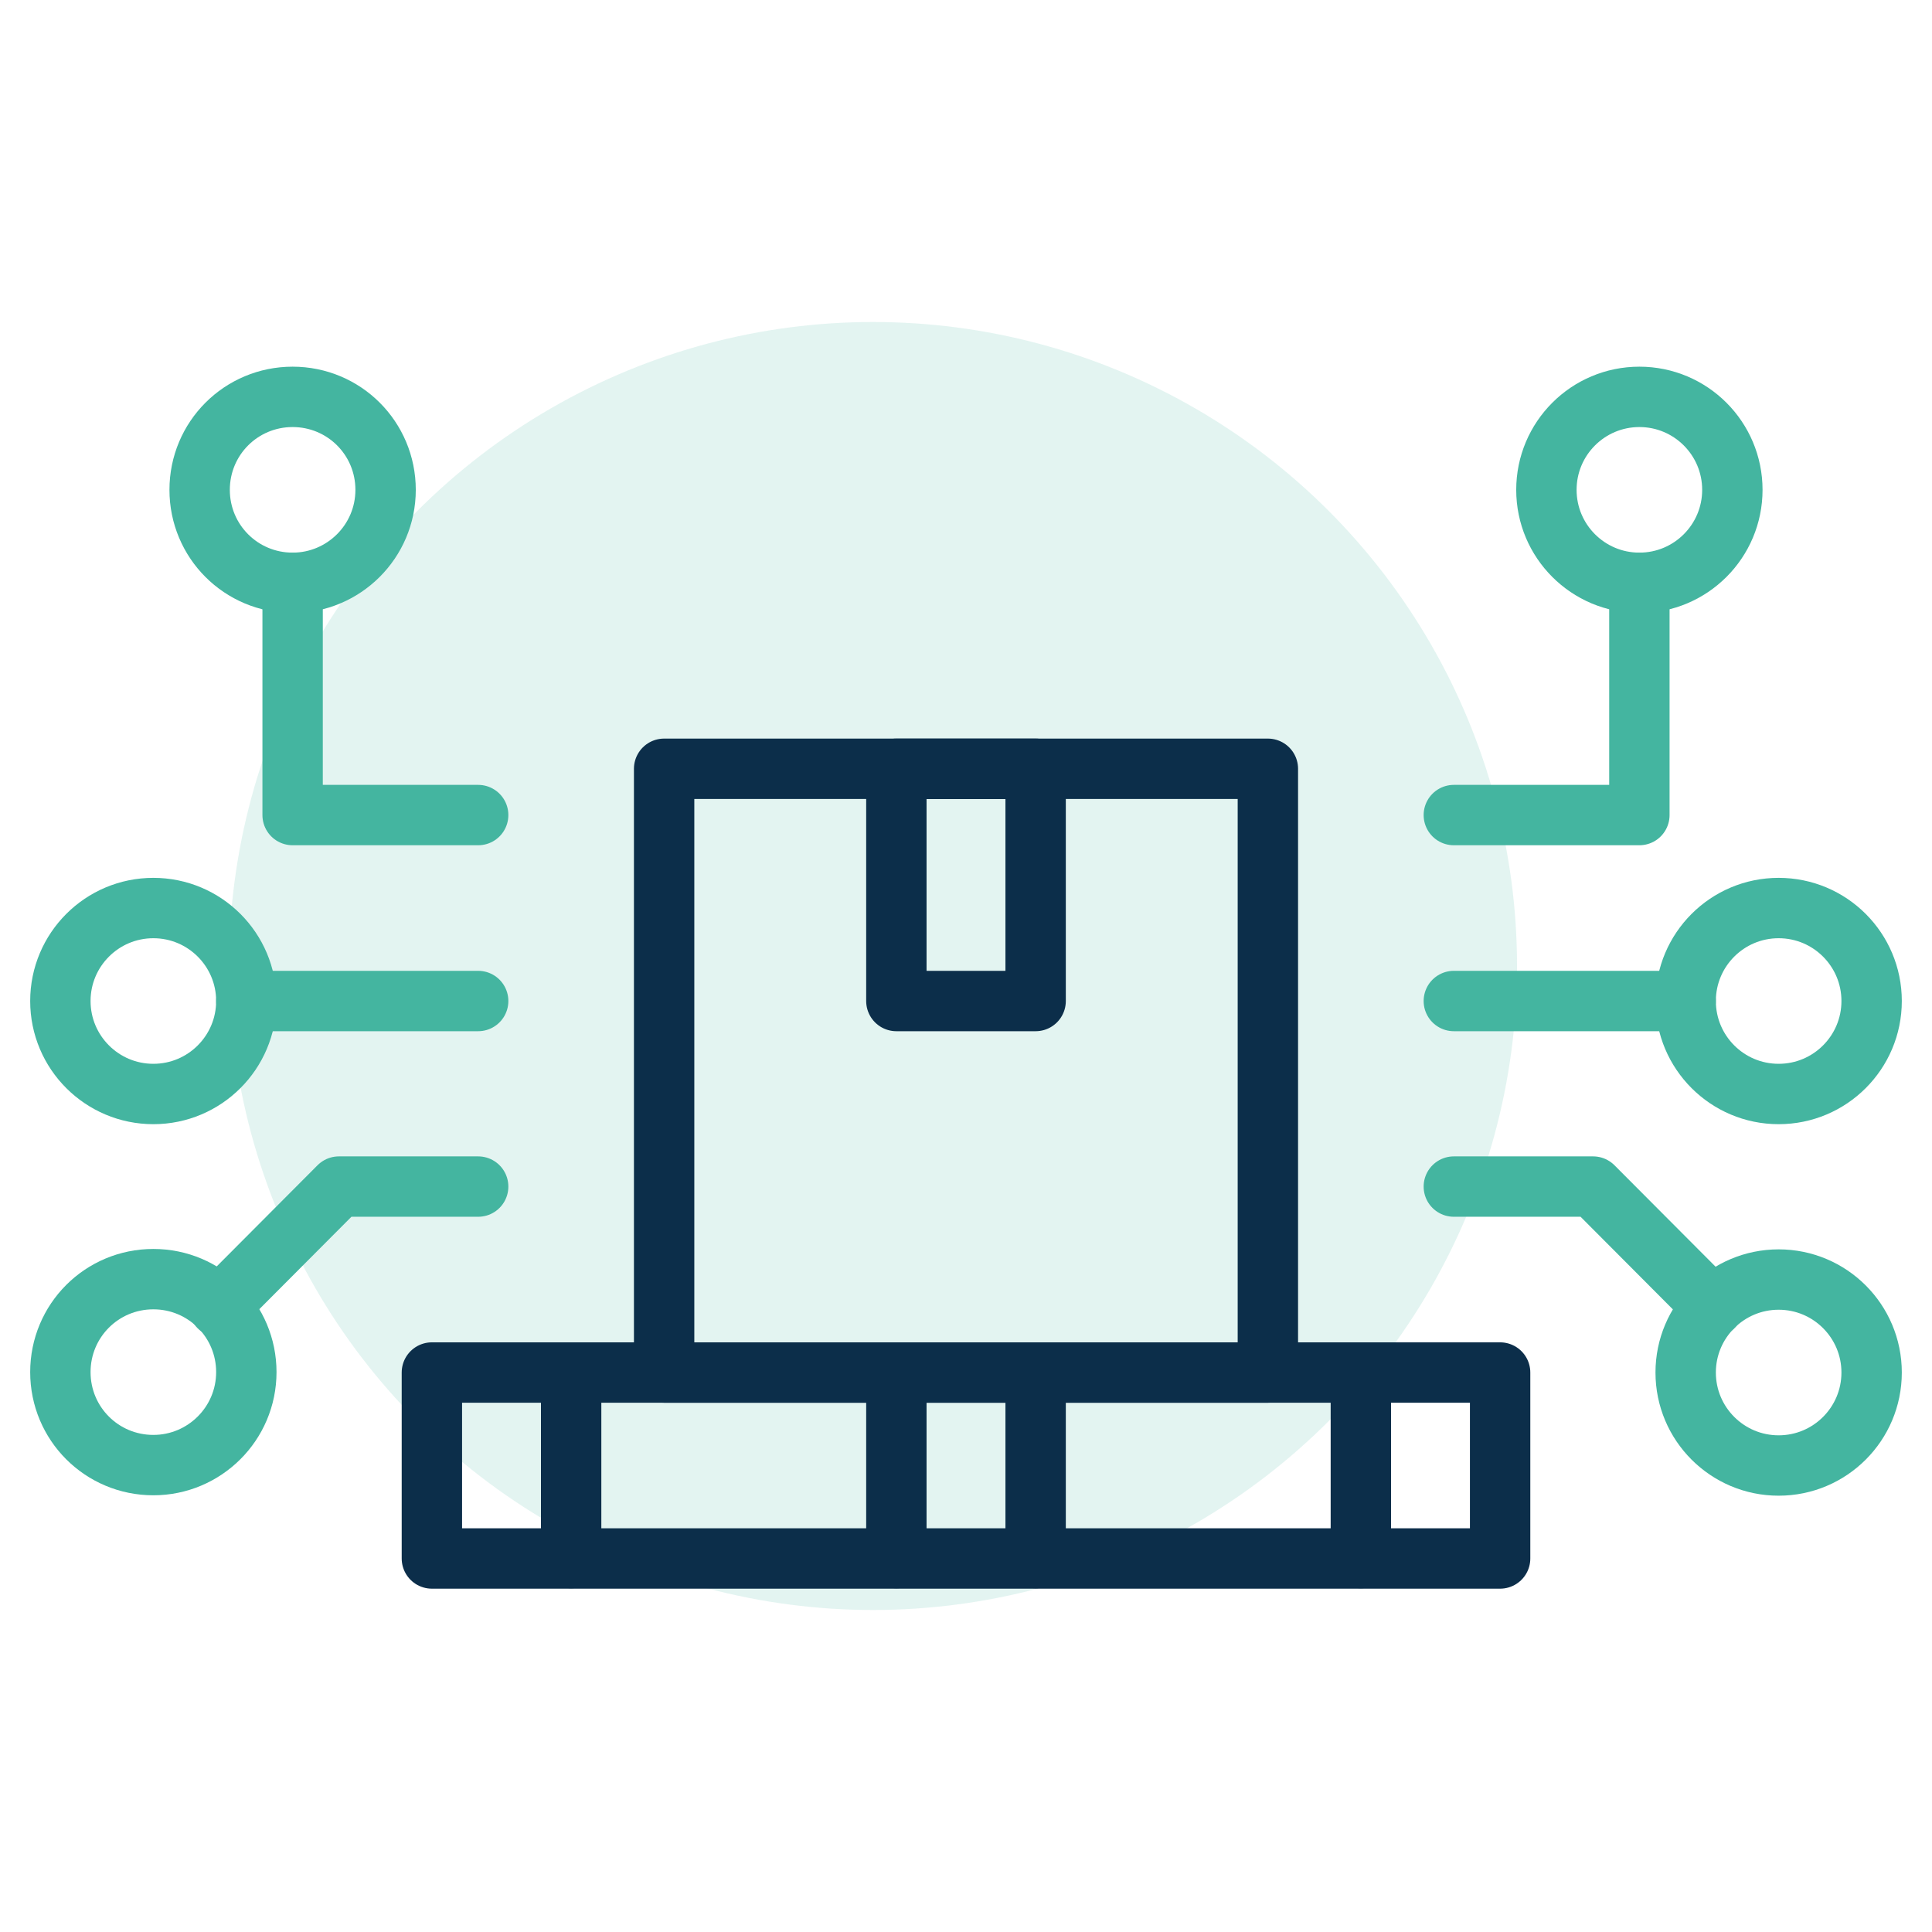 <?xml version="1.0" encoding="UTF-8"?><svg id="Ideation" xmlns="http://www.w3.org/2000/svg" viewBox="0 0 48 48"><defs><style>.cls-1{stroke:#44b5a0;}.cls-1,.cls-2{fill:none;stroke-linecap:round;stroke-linejoin:round;stroke-width:1.5px;}.cls-3{fill:#44b5a0;opacity:.15;}.cls-2{stroke:#0c2e4a;}</style></defs><circle class="cls-3" cx="21.69" cy="24" r="16"/><rect class="cls-2" x="16.5" y="19.1" width="15" height="15"/><g><line class="cls-1" x1="41.88" y1="24.87" x2="36.12" y2="24.87"/><circle class="cls-1" cx="44.19" cy="24.87" r="2.31"/><polyline class="cls-1" points="36.12 20.25 40.73 20.25 40.73 14.48"/><polyline class="cls-1" points="36.12 29.48 39.58 29.48 42.56 32.47"/><circle class="cls-1" cx="44.19" cy="34.1" r="2.31"/><circle class="cls-1" cx="40.73" cy="12.17" r="2.31"/></g><g><line class="cls-1" x1="6.12" y1="24.87" x2="11.88" y2="24.87"/><circle class="cls-1" cx="3.81" cy="24.87" r="2.31"/><polyline class="cls-1" points="11.88 20.25 7.27 20.25 7.27 14.48"/><polyline class="cls-1" points="11.88 29.48 8.42 29.48 5.44 32.47"/><path class="cls-1" d="M3.81,36.4c1.27,0,2.31-1.03,2.31-2.31s-1.03-2.31-2.31-2.31-2.31,1.03-2.31,2.31,1.03,2.31,2.31,2.31Z"/><path class="cls-1" d="M7.27,14.48c1.27,0,2.31-1.03,2.31-2.31s-1.03-2.31-2.31-2.31-2.31,1.03-2.31,2.31,1.03,2.31,2.31,2.31Z"/></g><rect class="cls-2" x="10.73" y="34.1" width="26.54" height="4.62"/><line class="cls-2" x1="14.19" y1="34.1" x2="14.19" y2="38.71"/><line class="cls-2" x1="33.81" y1="34.1" x2="33.81" y2="38.71"/><line class="cls-2" x1="25.73" y1="34.1" x2="25.73" y2="38.71"/><line class="cls-2" x1="22.27" y1="34.1" x2="22.27" y2="38.71"/><rect class="cls-2" x="22.27" y="19.1" width="3.46" height="5.77"/></svg>